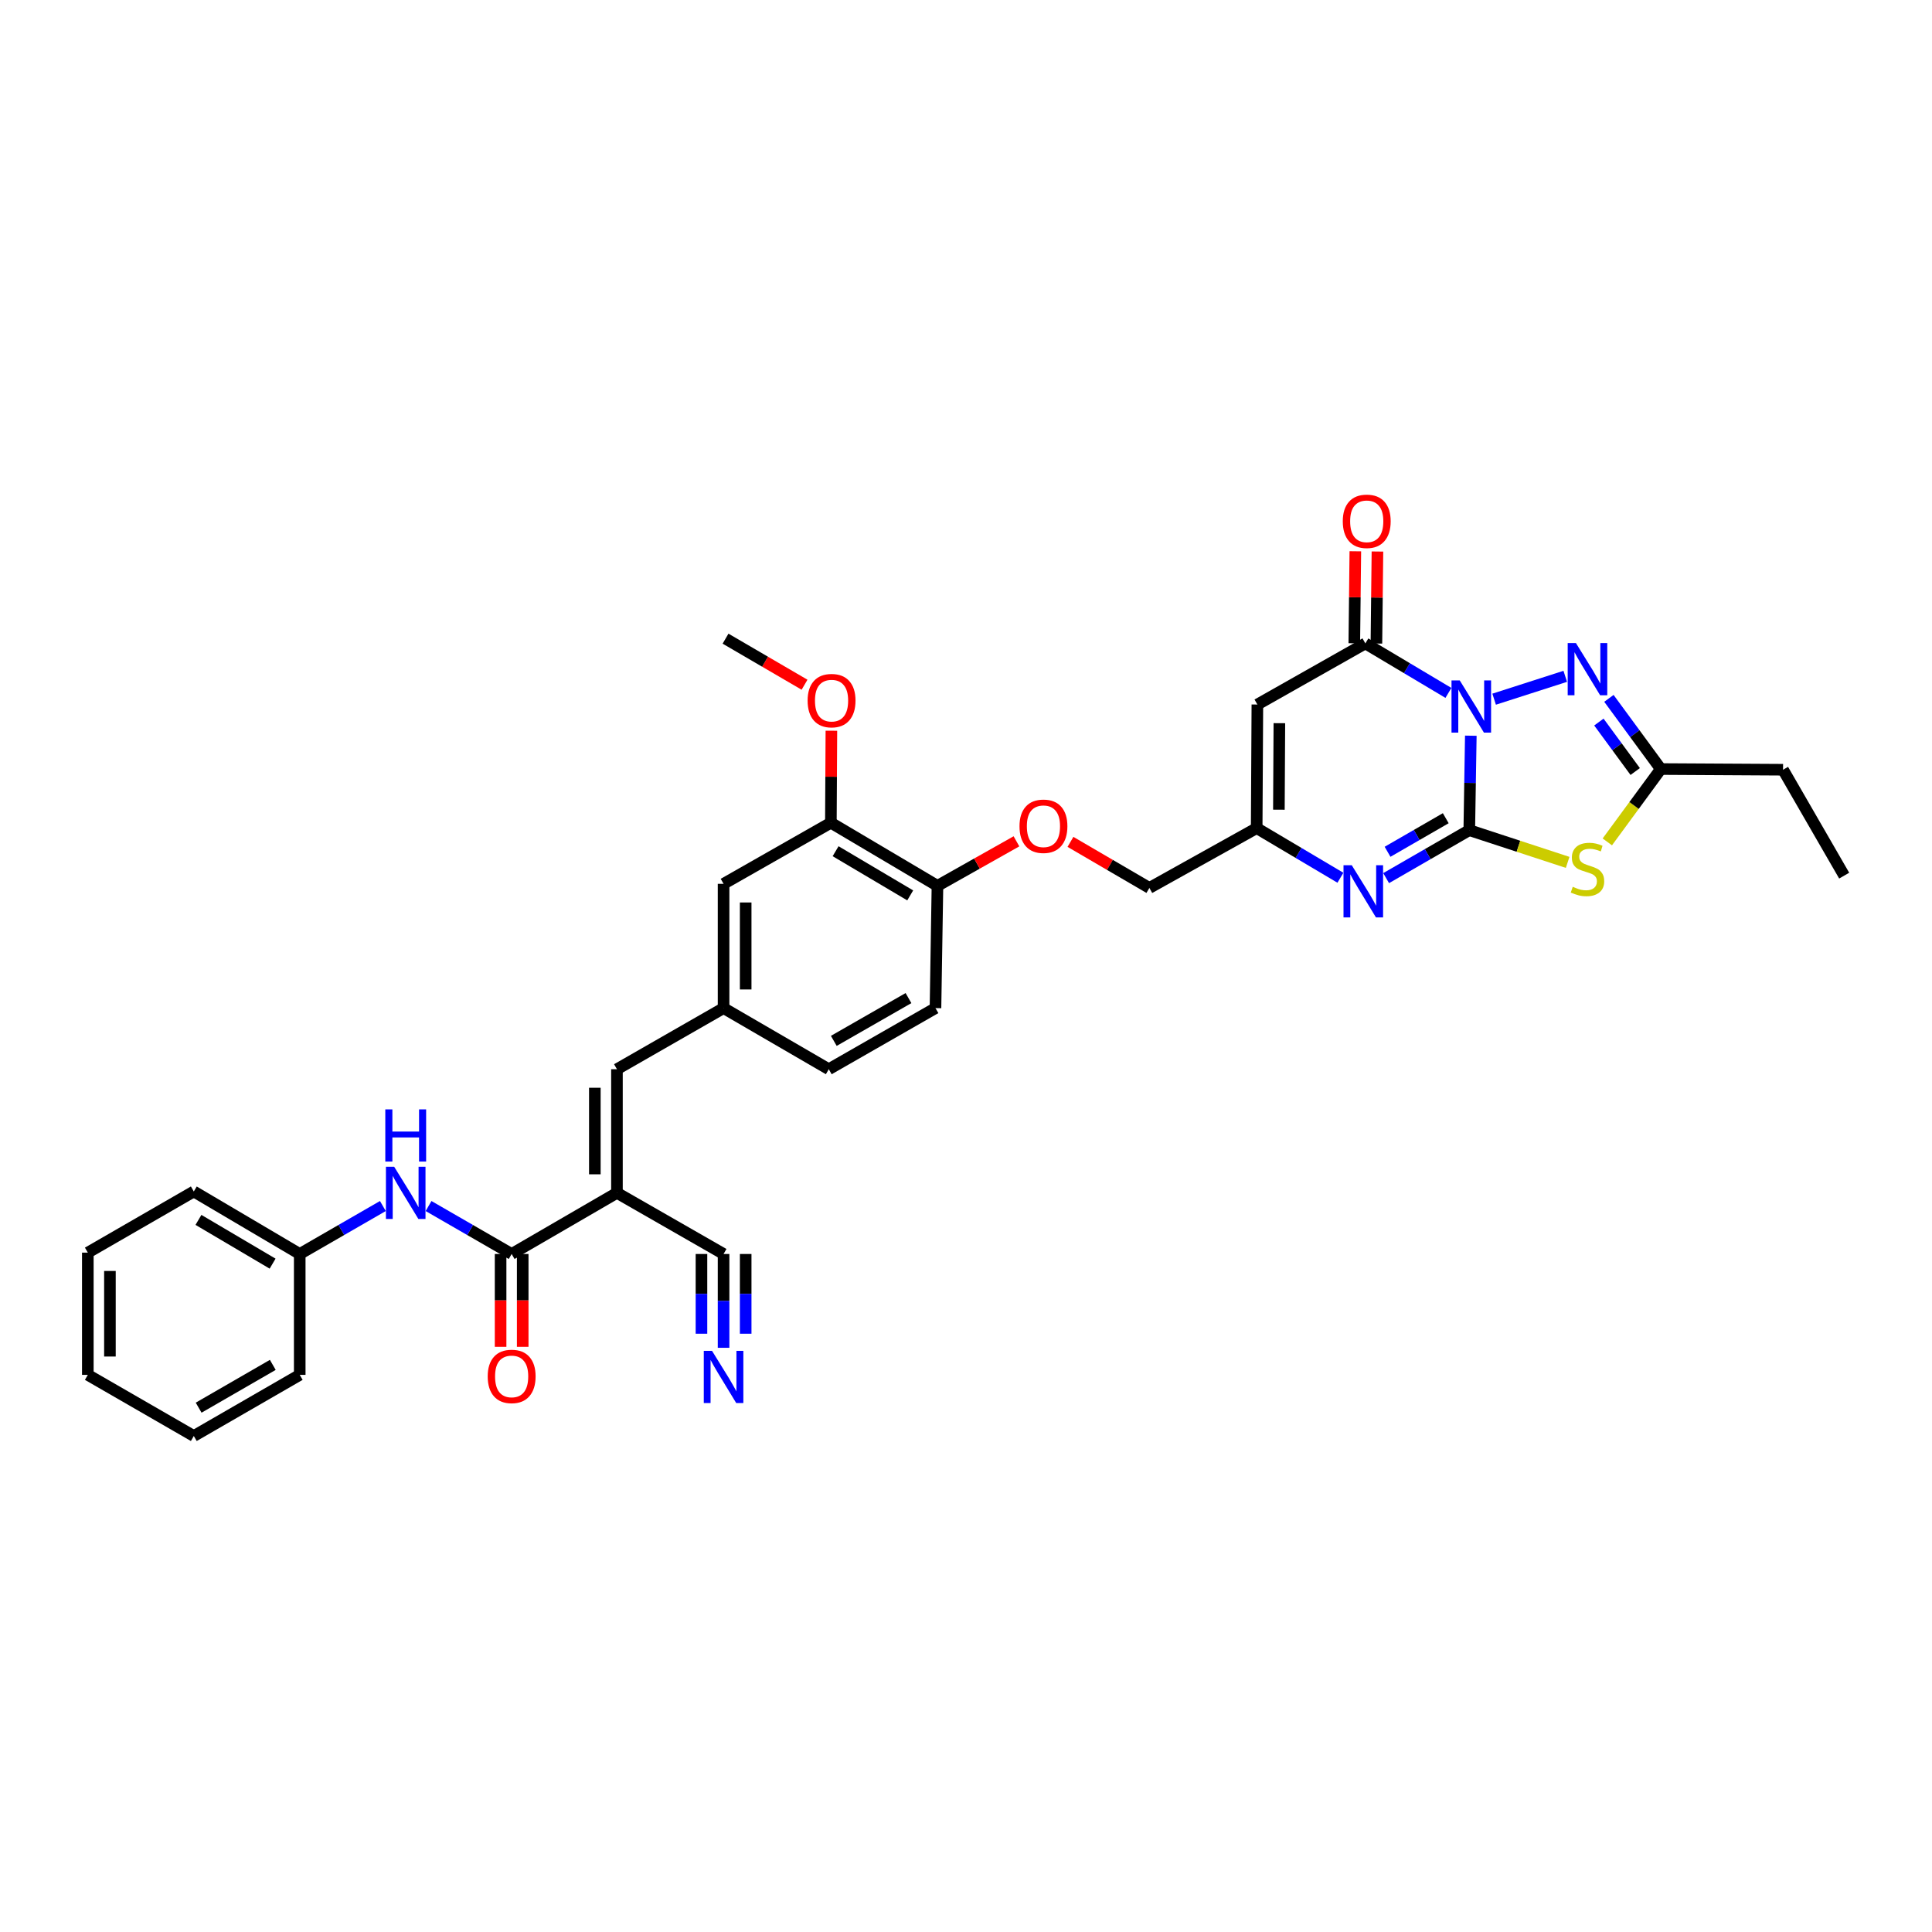 <?xml version='1.0' encoding='iso-8859-1'?>
<svg version='1.1' baseProfile='full'
              xmlns='http://www.w3.org/2000/svg'
                      xmlns:rdkit='http://www.rdkit.org/xml'
                      xmlns:xlink='http://www.w3.org/1999/xlink'
                  xml:space='preserve'
width='1000px' height='1000px' viewBox='0 0 1000 1000'>
<!-- END OF HEADER -->
<rect style='opacity:1.0;fill:#FFFFFF;stroke:none' width='1000' height='1000' x='0' y='0'> </rect>
<path class='bond-0' d='M 761.292,380.798 L 760.894,405.243' style='fill:none;fill-rule:evenodd;stroke:#0000FF;stroke-width:6px;stroke-linecap:butt;stroke-linejoin:miter;stroke-opacity:1' />
<path class='bond-0' d='M 760.894,405.243 L 760.496,429.689' style='fill:none;fill-rule:evenodd;stroke:#000000;stroke-width:6px;stroke-linecap:butt;stroke-linejoin:miter;stroke-opacity:1' />
<path class='bond-2' d='M 749.702,358.645 L 728.204,345.837' style='fill:none;fill-rule:evenodd;stroke:#0000FF;stroke-width:6px;stroke-linecap:butt;stroke-linejoin:miter;stroke-opacity:1' />
<path class='bond-2' d='M 728.204,345.837 L 706.706,333.03' style='fill:none;fill-rule:evenodd;stroke:#000000;stroke-width:6px;stroke-linecap:butt;stroke-linejoin:miter;stroke-opacity:1' />
<path class='bond-3' d='M 773.358,361.897 L 810.169,350.065' style='fill:none;fill-rule:evenodd;stroke:#0000FF;stroke-width:6px;stroke-linecap:butt;stroke-linejoin:miter;stroke-opacity:1' />
<path class='bond-1' d='M 760.496,429.689 L 785.954,438.028' style='fill:none;fill-rule:evenodd;stroke:#000000;stroke-width:6px;stroke-linecap:butt;stroke-linejoin:miter;stroke-opacity:1' />
<path class='bond-1' d='M 785.954,438.028 L 811.411,446.368' style='fill:none;fill-rule:evenodd;stroke:#CCCC00;stroke-width:6px;stroke-linecap:butt;stroke-linejoin:miter;stroke-opacity:1' />
<path class='bond-4' d='M 760.496,429.689 L 738.979,442.103' style='fill:none;fill-rule:evenodd;stroke:#000000;stroke-width:6px;stroke-linecap:butt;stroke-linejoin:miter;stroke-opacity:1' />
<path class='bond-4' d='M 738.979,442.103 L 717.462,454.517' style='fill:none;fill-rule:evenodd;stroke:#0000FF;stroke-width:6px;stroke-linecap:butt;stroke-linejoin:miter;stroke-opacity:1' />
<path class='bond-4' d='M 748.323,423.502 L 733.261,432.192' style='fill:none;fill-rule:evenodd;stroke:#000000;stroke-width:6px;stroke-linecap:butt;stroke-linejoin:miter;stroke-opacity:1' />
<path class='bond-4' d='M 733.261,432.192 L 718.199,440.882' style='fill:none;fill-rule:evenodd;stroke:#0000FF;stroke-width:6px;stroke-linecap:butt;stroke-linejoin:miter;stroke-opacity:1' />
<path class='bond-34' d='M 831.939,435.762 L 845.787,416.91' style='fill:none;fill-rule:evenodd;stroke:#CCCC00;stroke-width:6px;stroke-linecap:butt;stroke-linejoin:miter;stroke-opacity:1' />
<path class='bond-34' d='M 845.787,416.91 L 859.634,398.058' style='fill:none;fill-rule:evenodd;stroke:#000000;stroke-width:6px;stroke-linecap:butt;stroke-linejoin:miter;stroke-opacity:1' />
<path class='bond-6' d='M 706.706,333.03 L 650.812,364.66' style='fill:none;fill-rule:evenodd;stroke:#000000;stroke-width:6px;stroke-linecap:butt;stroke-linejoin:miter;stroke-opacity:1' />
<path class='bond-15' d='M 712.426,333.094 L 712.694,309.282' style='fill:none;fill-rule:evenodd;stroke:#000000;stroke-width:6px;stroke-linecap:butt;stroke-linejoin:miter;stroke-opacity:1' />
<path class='bond-15' d='M 712.694,309.282 L 712.962,285.469' style='fill:none;fill-rule:evenodd;stroke:#FF0000;stroke-width:6px;stroke-linecap:butt;stroke-linejoin:miter;stroke-opacity:1' />
<path class='bond-15' d='M 700.985,332.965 L 701.253,309.153' style='fill:none;fill-rule:evenodd;stroke:#000000;stroke-width:6px;stroke-linecap:butt;stroke-linejoin:miter;stroke-opacity:1' />
<path class='bond-15' d='M 701.253,309.153 L 701.521,285.34' style='fill:none;fill-rule:evenodd;stroke:#FF0000;stroke-width:6px;stroke-linecap:butt;stroke-linejoin:miter;stroke-opacity:1' />
<path class='bond-7' d='M 832.769,361.471 L 846.202,379.764' style='fill:none;fill-rule:evenodd;stroke:#0000FF;stroke-width:6px;stroke-linecap:butt;stroke-linejoin:miter;stroke-opacity:1' />
<path class='bond-7' d='M 846.202,379.764 L 859.634,398.058' style='fill:none;fill-rule:evenodd;stroke:#000000;stroke-width:6px;stroke-linecap:butt;stroke-linejoin:miter;stroke-opacity:1' />
<path class='bond-7' d='M 827.576,373.731 L 836.979,386.536' style='fill:none;fill-rule:evenodd;stroke:#0000FF;stroke-width:6px;stroke-linecap:butt;stroke-linejoin:miter;stroke-opacity:1' />
<path class='bond-7' d='M 836.979,386.536 L 846.382,399.342' style='fill:none;fill-rule:evenodd;stroke:#000000;stroke-width:6px;stroke-linecap:butt;stroke-linejoin:miter;stroke-opacity:1' />
<path class='bond-35' d='M 693.794,454.318 L 672.125,441.472' style='fill:none;fill-rule:evenodd;stroke:#0000FF;stroke-width:6px;stroke-linecap:butt;stroke-linejoin:miter;stroke-opacity:1' />
<path class='bond-35' d='M 672.125,441.472 L 650.456,428.627' style='fill:none;fill-rule:evenodd;stroke:#000000;stroke-width:6px;stroke-linecap:butt;stroke-linejoin:miter;stroke-opacity:1' />
<path class='bond-5' d='M 319.331,617.42 L 319.331,553.428' style='fill:none;fill-rule:evenodd;stroke:#000000;stroke-width:6px;stroke-linecap:butt;stroke-linejoin:miter;stroke-opacity:1' />
<path class='bond-5' d='M 307.889,607.821 L 307.889,563.026' style='fill:none;fill-rule:evenodd;stroke:#000000;stroke-width:6px;stroke-linecap:butt;stroke-linejoin:miter;stroke-opacity:1' />
<path class='bond-8' d='M 319.331,617.42 L 264.829,649.063' style='fill:none;fill-rule:evenodd;stroke:#000000;stroke-width:6px;stroke-linecap:butt;stroke-linejoin:miter;stroke-opacity:1' />
<path class='bond-11' d='M 319.331,617.42 L 374.52,649.063' style='fill:none;fill-rule:evenodd;stroke:#000000;stroke-width:6px;stroke-linecap:butt;stroke-linejoin:miter;stroke-opacity:1' />
<path class='bond-9' d='M 650.812,364.66 L 650.456,428.627' style='fill:none;fill-rule:evenodd;stroke:#000000;stroke-width:6px;stroke-linecap:butt;stroke-linejoin:miter;stroke-opacity:1' />
<path class='bond-9' d='M 662.2,374.319 L 661.951,419.096' style='fill:none;fill-rule:evenodd;stroke:#000000;stroke-width:6px;stroke-linecap:butt;stroke-linejoin:miter;stroke-opacity:1' />
<path class='bond-26' d='M 859.634,398.058 L 922.902,398.414' style='fill:none;fill-rule:evenodd;stroke:#000000;stroke-width:6px;stroke-linecap:butt;stroke-linejoin:miter;stroke-opacity:1' />
<path class='bond-13' d='M 264.829,649.063 L 243.325,636.653' style='fill:none;fill-rule:evenodd;stroke:#000000;stroke-width:6px;stroke-linecap:butt;stroke-linejoin:miter;stroke-opacity:1' />
<path class='bond-13' d='M 243.325,636.653 L 221.82,624.243' style='fill:none;fill-rule:evenodd;stroke:#0000FF;stroke-width:6px;stroke-linecap:butt;stroke-linejoin:miter;stroke-opacity:1' />
<path class='bond-18' d='M 259.108,649.063 L 259.108,673.089' style='fill:none;fill-rule:evenodd;stroke:#000000;stroke-width:6px;stroke-linecap:butt;stroke-linejoin:miter;stroke-opacity:1' />
<path class='bond-18' d='M 259.108,673.089 L 259.108,697.114' style='fill:none;fill-rule:evenodd;stroke:#FF0000;stroke-width:6px;stroke-linecap:butt;stroke-linejoin:miter;stroke-opacity:1' />
<path class='bond-18' d='M 270.55,649.063 L 270.55,673.089' style='fill:none;fill-rule:evenodd;stroke:#000000;stroke-width:6px;stroke-linecap:butt;stroke-linejoin:miter;stroke-opacity:1' />
<path class='bond-18' d='M 270.55,673.089 L 270.55,697.114' style='fill:none;fill-rule:evenodd;stroke:#FF0000;stroke-width:6px;stroke-linecap:butt;stroke-linejoin:miter;stroke-opacity:1' />
<path class='bond-21' d='M 650.456,428.627 L 594.918,459.591' style='fill:none;fill-rule:evenodd;stroke:#000000;stroke-width:6px;stroke-linecap:butt;stroke-linejoin:miter;stroke-opacity:1' />
<path class='bond-10' d='M 319.331,553.428 L 374.52,521.79' style='fill:none;fill-rule:evenodd;stroke:#000000;stroke-width:6px;stroke-linecap:butt;stroke-linejoin:miter;stroke-opacity:1' />
<path class='bond-12' d='M 374.52,649.063 L 374.52,673.339' style='fill:none;fill-rule:evenodd;stroke:#000000;stroke-width:6px;stroke-linecap:butt;stroke-linejoin:miter;stroke-opacity:1' />
<path class='bond-12' d='M 374.52,673.339 L 374.52,697.614' style='fill:none;fill-rule:evenodd;stroke:#0000FF;stroke-width:6px;stroke-linecap:butt;stroke-linejoin:miter;stroke-opacity:1' />
<path class='bond-12' d='M 363.078,649.063 L 363.078,669.697' style='fill:none;fill-rule:evenodd;stroke:#000000;stroke-width:6px;stroke-linecap:butt;stroke-linejoin:miter;stroke-opacity:1' />
<path class='bond-12' d='M 363.078,669.697 L 363.078,690.331' style='fill:none;fill-rule:evenodd;stroke:#0000FF;stroke-width:6px;stroke-linecap:butt;stroke-linejoin:miter;stroke-opacity:1' />
<path class='bond-12' d='M 385.962,649.063 L 385.962,669.697' style='fill:none;fill-rule:evenodd;stroke:#000000;stroke-width:6px;stroke-linecap:butt;stroke-linejoin:miter;stroke-opacity:1' />
<path class='bond-12' d='M 385.962,669.697 L 385.962,690.331' style='fill:none;fill-rule:evenodd;stroke:#0000FF;stroke-width:6px;stroke-linecap:butt;stroke-linejoin:miter;stroke-opacity:1' />
<path class='bond-23' d='M 198.173,624.24 L 176.656,636.652' style='fill:none;fill-rule:evenodd;stroke:#0000FF;stroke-width:6px;stroke-linecap:butt;stroke-linejoin:miter;stroke-opacity:1' />
<path class='bond-23' d='M 176.656,636.652 L 155.139,649.063' style='fill:none;fill-rule:evenodd;stroke:#000000;stroke-width:6px;stroke-linecap:butt;stroke-linejoin:miter;stroke-opacity:1' />
<path class='bond-14' d='M 430.058,425.843 L 485.227,458.51' style='fill:none;fill-rule:evenodd;stroke:#000000;stroke-width:6px;stroke-linecap:butt;stroke-linejoin:miter;stroke-opacity:1' />
<path class='bond-14' d='M 432.503,440.589 L 471.122,463.455' style='fill:none;fill-rule:evenodd;stroke:#000000;stroke-width:6px;stroke-linecap:butt;stroke-linejoin:miter;stroke-opacity:1' />
<path class='bond-19' d='M 430.058,425.843 L 374.52,457.474' style='fill:none;fill-rule:evenodd;stroke:#000000;stroke-width:6px;stroke-linecap:butt;stroke-linejoin:miter;stroke-opacity:1' />
<path class='bond-25' d='M 430.058,425.843 L 430.192,402.031' style='fill:none;fill-rule:evenodd;stroke:#000000;stroke-width:6px;stroke-linecap:butt;stroke-linejoin:miter;stroke-opacity:1' />
<path class='bond-25' d='M 430.192,402.031 L 430.326,378.218' style='fill:none;fill-rule:evenodd;stroke:#FF0000;stroke-width:6px;stroke-linecap:butt;stroke-linejoin:miter;stroke-opacity:1' />
<path class='bond-16' d='M 485.227,458.51 L 505.671,446.987' style='fill:none;fill-rule:evenodd;stroke:#000000;stroke-width:6px;stroke-linecap:butt;stroke-linejoin:miter;stroke-opacity:1' />
<path class='bond-16' d='M 505.671,446.987 L 526.115,435.465' style='fill:none;fill-rule:evenodd;stroke:#FF0000;stroke-width:6px;stroke-linecap:butt;stroke-linejoin:miter;stroke-opacity:1' />
<path class='bond-22' d='M 485.227,458.51 L 484.204,521.79' style='fill:none;fill-rule:evenodd;stroke:#000000;stroke-width:6px;stroke-linecap:butt;stroke-linejoin:miter;stroke-opacity:1' />
<path class='bond-17' d='M 374.52,521.79 L 428.977,553.428' style='fill:none;fill-rule:evenodd;stroke:#000000;stroke-width:6px;stroke-linecap:butt;stroke-linejoin:miter;stroke-opacity:1' />
<path class='bond-36' d='M 374.52,521.79 L 374.52,457.474' style='fill:none;fill-rule:evenodd;stroke:#000000;stroke-width:6px;stroke-linecap:butt;stroke-linejoin:miter;stroke-opacity:1' />
<path class='bond-36' d='M 385.962,512.143 L 385.962,467.121' style='fill:none;fill-rule:evenodd;stroke:#000000;stroke-width:6px;stroke-linecap:butt;stroke-linejoin:miter;stroke-opacity:1' />
<path class='bond-20' d='M 554.068,435.751 L 574.493,447.671' style='fill:none;fill-rule:evenodd;stroke:#FF0000;stroke-width:6px;stroke-linecap:butt;stroke-linejoin:miter;stroke-opacity:1' />
<path class='bond-20' d='M 574.493,447.671 L 594.918,459.591' style='fill:none;fill-rule:evenodd;stroke:#000000;stroke-width:6px;stroke-linecap:butt;stroke-linejoin:miter;stroke-opacity:1' />
<path class='bond-24' d='M 484.204,521.79 L 428.977,553.428' style='fill:none;fill-rule:evenodd;stroke:#000000;stroke-width:6px;stroke-linecap:butt;stroke-linejoin:miter;stroke-opacity:1' />
<path class='bond-24' d='M 470.232,516.608 L 431.574,538.754' style='fill:none;fill-rule:evenodd;stroke:#000000;stroke-width:6px;stroke-linecap:butt;stroke-linejoin:miter;stroke-opacity:1' />
<path class='bond-27' d='M 155.139,649.063 L 100.312,616.708' style='fill:none;fill-rule:evenodd;stroke:#000000;stroke-width:6px;stroke-linecap:butt;stroke-linejoin:miter;stroke-opacity:1' />
<path class='bond-27' d='M 141.099,654.064 L 102.721,631.415' style='fill:none;fill-rule:evenodd;stroke:#000000;stroke-width:6px;stroke-linecap:butt;stroke-linejoin:miter;stroke-opacity:1' />
<path class='bond-28' d='M 155.139,649.063 L 155.139,711.626' style='fill:none;fill-rule:evenodd;stroke:#000000;stroke-width:6px;stroke-linecap:butt;stroke-linejoin:miter;stroke-opacity:1' />
<path class='bond-29' d='M 416.43,354.41 L 395.983,342.49' style='fill:none;fill-rule:evenodd;stroke:#FF0000;stroke-width:6px;stroke-linecap:butt;stroke-linejoin:miter;stroke-opacity:1' />
<path class='bond-29' d='M 395.983,342.49 L 375.537,330.57' style='fill:none;fill-rule:evenodd;stroke:#000000;stroke-width:6px;stroke-linecap:butt;stroke-linejoin:miter;stroke-opacity:1' />
<path class='bond-30' d='M 922.902,398.414 L 954.545,453.228' style='fill:none;fill-rule:evenodd;stroke:#000000;stroke-width:6px;stroke-linecap:butt;stroke-linejoin:miter;stroke-opacity:1' />
<path class='bond-32' d='M 100.312,616.708 L 45.455,648.358' style='fill:none;fill-rule:evenodd;stroke:#000000;stroke-width:6px;stroke-linecap:butt;stroke-linejoin:miter;stroke-opacity:1' />
<path class='bond-31' d='M 155.139,711.626 L 100.312,743.269' style='fill:none;fill-rule:evenodd;stroke:#000000;stroke-width:6px;stroke-linecap:butt;stroke-linejoin:miter;stroke-opacity:1' />
<path class='bond-31' d='M 141.195,706.462 L 102.817,728.613' style='fill:none;fill-rule:evenodd;stroke:#000000;stroke-width:6px;stroke-linecap:butt;stroke-linejoin:miter;stroke-opacity:1' />
<path class='bond-33' d='M 100.312,743.269 L 45.455,711.626' style='fill:none;fill-rule:evenodd;stroke:#000000;stroke-width:6px;stroke-linecap:butt;stroke-linejoin:miter;stroke-opacity:1' />
<path class='bond-37' d='M 45.455,648.358 L 45.455,711.626' style='fill:none;fill-rule:evenodd;stroke:#000000;stroke-width:6px;stroke-linecap:butt;stroke-linejoin:miter;stroke-opacity:1' />
<path class='bond-37' d='M 56.897,657.848 L 56.897,702.136' style='fill:none;fill-rule:evenodd;stroke:#000000;stroke-width:6px;stroke-linecap:butt;stroke-linejoin:miter;stroke-opacity:1' />
<path  class='atom-0' d='M 755.569 352.195
L 764.418 366.497
Q 765.295 367.909, 766.706 370.464
Q 768.117 373.019, 768.194 373.172
L 768.194 352.195
L 771.779 352.195
L 771.779 379.198
L 768.079 379.198
L 758.582 363.561
Q 757.476 361.73, 756.294 359.632
Q 755.15 357.534, 754.807 356.886
L 754.807 379.198
L 751.298 379.198
L 751.298 352.195
L 755.569 352.195
' fill='#0000FF'/>
<path  class='atom-2' d='M 814.051 458.999
Q 814.356 459.114, 815.614 459.648
Q 816.873 460.182, 818.246 460.525
Q 819.657 460.83, 821.03 460.83
Q 823.586 460.83, 825.073 459.61
Q 826.561 458.351, 826.561 456.177
Q 826.561 454.69, 825.798 453.774
Q 825.073 452.859, 823.929 452.363
Q 822.785 451.867, 820.878 451.295
Q 818.475 450.571, 817.026 449.884
Q 815.614 449.197, 814.585 447.748
Q 813.593 446.299, 813.593 443.858
Q 813.593 440.463, 815.881 438.366
Q 818.208 436.268, 822.785 436.268
Q 825.912 436.268, 829.459 437.755
L 828.582 440.692
Q 825.34 439.357, 822.899 439.357
Q 820.267 439.357, 818.818 440.463
Q 817.369 441.531, 817.407 443.4
Q 817.407 444.85, 818.132 445.727
Q 818.894 446.604, 819.962 447.1
Q 821.068 447.596, 822.899 448.168
Q 825.34 448.93, 826.789 449.693
Q 828.239 450.456, 829.268 452.02
Q 830.336 453.545, 830.336 456.177
Q 830.336 459.915, 827.819 461.936
Q 825.34 463.919, 821.183 463.919
Q 818.78 463.919, 816.949 463.386
Q 815.157 462.89, 813.021 462.012
L 814.051 458.999
' fill='#CCCC00'/>
<path  class='atom-4' d='M 815.71 332.864
L 824.558 347.167
Q 825.435 348.578, 826.847 351.133
Q 828.258 353.689, 828.334 353.841
L 828.334 332.864
L 831.919 332.864
L 831.919 359.867
L 828.22 359.867
L 818.723 344.23
Q 817.617 342.399, 816.434 340.302
Q 815.29 338.204, 814.947 337.556
L 814.947 359.867
L 811.438 359.867
L 811.438 332.864
L 815.71 332.864
' fill='#0000FF'/>
<path  class='atom-5' d='M 699.669 447.837
L 708.517 462.14
Q 709.395 463.551, 710.806 466.106
Q 712.217 468.662, 712.293 468.814
L 712.293 447.837
L 715.878 447.837
L 715.878 474.84
L 712.179 474.84
L 702.682 459.203
Q 701.576 457.372, 700.394 455.274
Q 699.249 453.177, 698.906 452.528
L 698.906 474.84
L 695.397 474.84
L 695.397 447.837
L 699.669 447.837
' fill='#0000FF'/>
<path  class='atom-13' d='M 368.551 699.205
L 377.399 713.507
Q 378.276 714.918, 379.688 717.474
Q 381.099 720.029, 381.175 720.182
L 381.175 699.205
L 384.76 699.205
L 384.76 726.208
L 381.061 726.208
L 371.564 710.57
Q 370.458 708.74, 369.275 706.642
Q 368.131 704.544, 367.788 703.896
L 367.788 726.208
L 364.279 726.208
L 364.279 699.205
L 368.551 699.205
' fill='#0000FF'/>
<path  class='atom-14' d='M 204.028 603.918
L 212.876 618.221
Q 213.753 619.632, 215.165 622.188
Q 216.576 624.743, 216.652 624.895
L 216.652 603.918
L 220.237 603.918
L 220.237 630.922
L 216.538 630.922
L 207.041 615.284
Q 205.935 613.453, 204.752 611.356
Q 203.608 609.258, 203.265 608.61
L 203.265 630.922
L 199.756 630.922
L 199.756 603.918
L 204.028 603.918
' fill='#0000FF'/>
<path  class='atom-14' d='M 199.432 574.215
L 203.093 574.215
L 203.093 585.695
L 216.9 585.695
L 216.9 574.215
L 220.561 574.215
L 220.561 601.218
L 216.9 601.218
L 216.9 588.746
L 203.093 588.746
L 203.093 601.218
L 199.432 601.218
L 199.432 574.215
' fill='#0000FF'/>
<path  class='atom-16' d='M 695.022 269.825
Q 695.022 263.342, 698.226 259.718
Q 701.43 256.095, 707.418 256.095
Q 713.406 256.095, 716.609 259.718
Q 719.813 263.342, 719.813 269.825
Q 719.813 276.385, 716.571 280.123
Q 713.329 283.823, 707.418 283.823
Q 701.468 283.823, 698.226 280.123
Q 695.022 276.424, 695.022 269.825
M 707.418 280.771
Q 711.537 280.771, 713.749 278.025
Q 715.999 275.241, 715.999 269.825
Q 715.999 264.524, 713.749 261.854
Q 711.537 259.146, 707.418 259.146
Q 703.299 259.146, 701.048 261.816
Q 698.836 264.486, 698.836 269.825
Q 698.836 275.279, 701.048 278.025
Q 703.299 280.771, 707.418 280.771
' fill='#FF0000'/>
<path  class='atom-19' d='M 252.434 712.427
Q 252.434 705.943, 255.637 702.32
Q 258.841 698.696, 264.829 698.696
Q 270.817 698.696, 274.021 702.32
Q 277.225 705.943, 277.225 712.427
Q 277.225 718.987, 273.983 722.724
Q 270.741 726.424, 264.829 726.424
Q 258.879 726.424, 255.637 722.724
Q 252.434 719.025, 252.434 712.427
M 264.829 723.373
Q 268.948 723.373, 271.16 720.627
Q 273.411 717.843, 273.411 712.427
Q 273.411 707.125, 271.16 704.455
Q 268.948 701.747, 264.829 701.747
Q 260.71 701.747, 258.46 704.417
Q 256.248 707.087, 256.248 712.427
Q 256.248 717.881, 258.46 720.627
Q 260.71 723.373, 264.829 723.373
' fill='#FF0000'/>
<path  class='atom-21' d='M 527.69 427.667
Q 527.69 421.184, 530.893 417.56
Q 534.097 413.937, 540.085 413.937
Q 546.073 413.937, 549.277 417.56
Q 552.481 421.184, 552.481 427.667
Q 552.481 434.228, 549.239 437.965
Q 545.997 441.665, 540.085 441.665
Q 534.135 441.665, 530.893 437.965
Q 527.69 434.266, 527.69 427.667
M 540.085 438.614
Q 544.204 438.614, 546.416 435.868
Q 548.667 433.083, 548.667 427.667
Q 548.667 422.366, 546.416 419.696
Q 544.204 416.988, 540.085 416.988
Q 535.966 416.988, 533.716 419.658
Q 531.504 422.328, 531.504 427.667
Q 531.504 433.121, 533.716 435.868
Q 535.966 438.614, 540.085 438.614
' fill='#FF0000'/>
<path  class='atom-26' d='M 418.018 362.639
Q 418.018 356.155, 421.222 352.532
Q 424.426 348.908, 430.414 348.908
Q 436.402 348.908, 439.605 352.532
Q 442.809 356.155, 442.809 362.639
Q 442.809 369.199, 439.567 372.937
Q 436.325 376.636, 430.414 376.636
Q 424.464 376.636, 421.222 372.937
Q 418.018 369.237, 418.018 362.639
M 430.414 373.585
Q 434.533 373.585, 436.745 370.839
Q 438.995 368.055, 438.995 362.639
Q 438.995 357.337, 436.745 354.668
Q 434.533 351.96, 430.414 351.96
Q 426.295 351.96, 424.044 354.629
Q 421.832 357.299, 421.832 362.639
Q 421.832 368.093, 424.044 370.839
Q 426.295 373.585, 430.414 373.585
' fill='#FF0000'/>
</svg>
